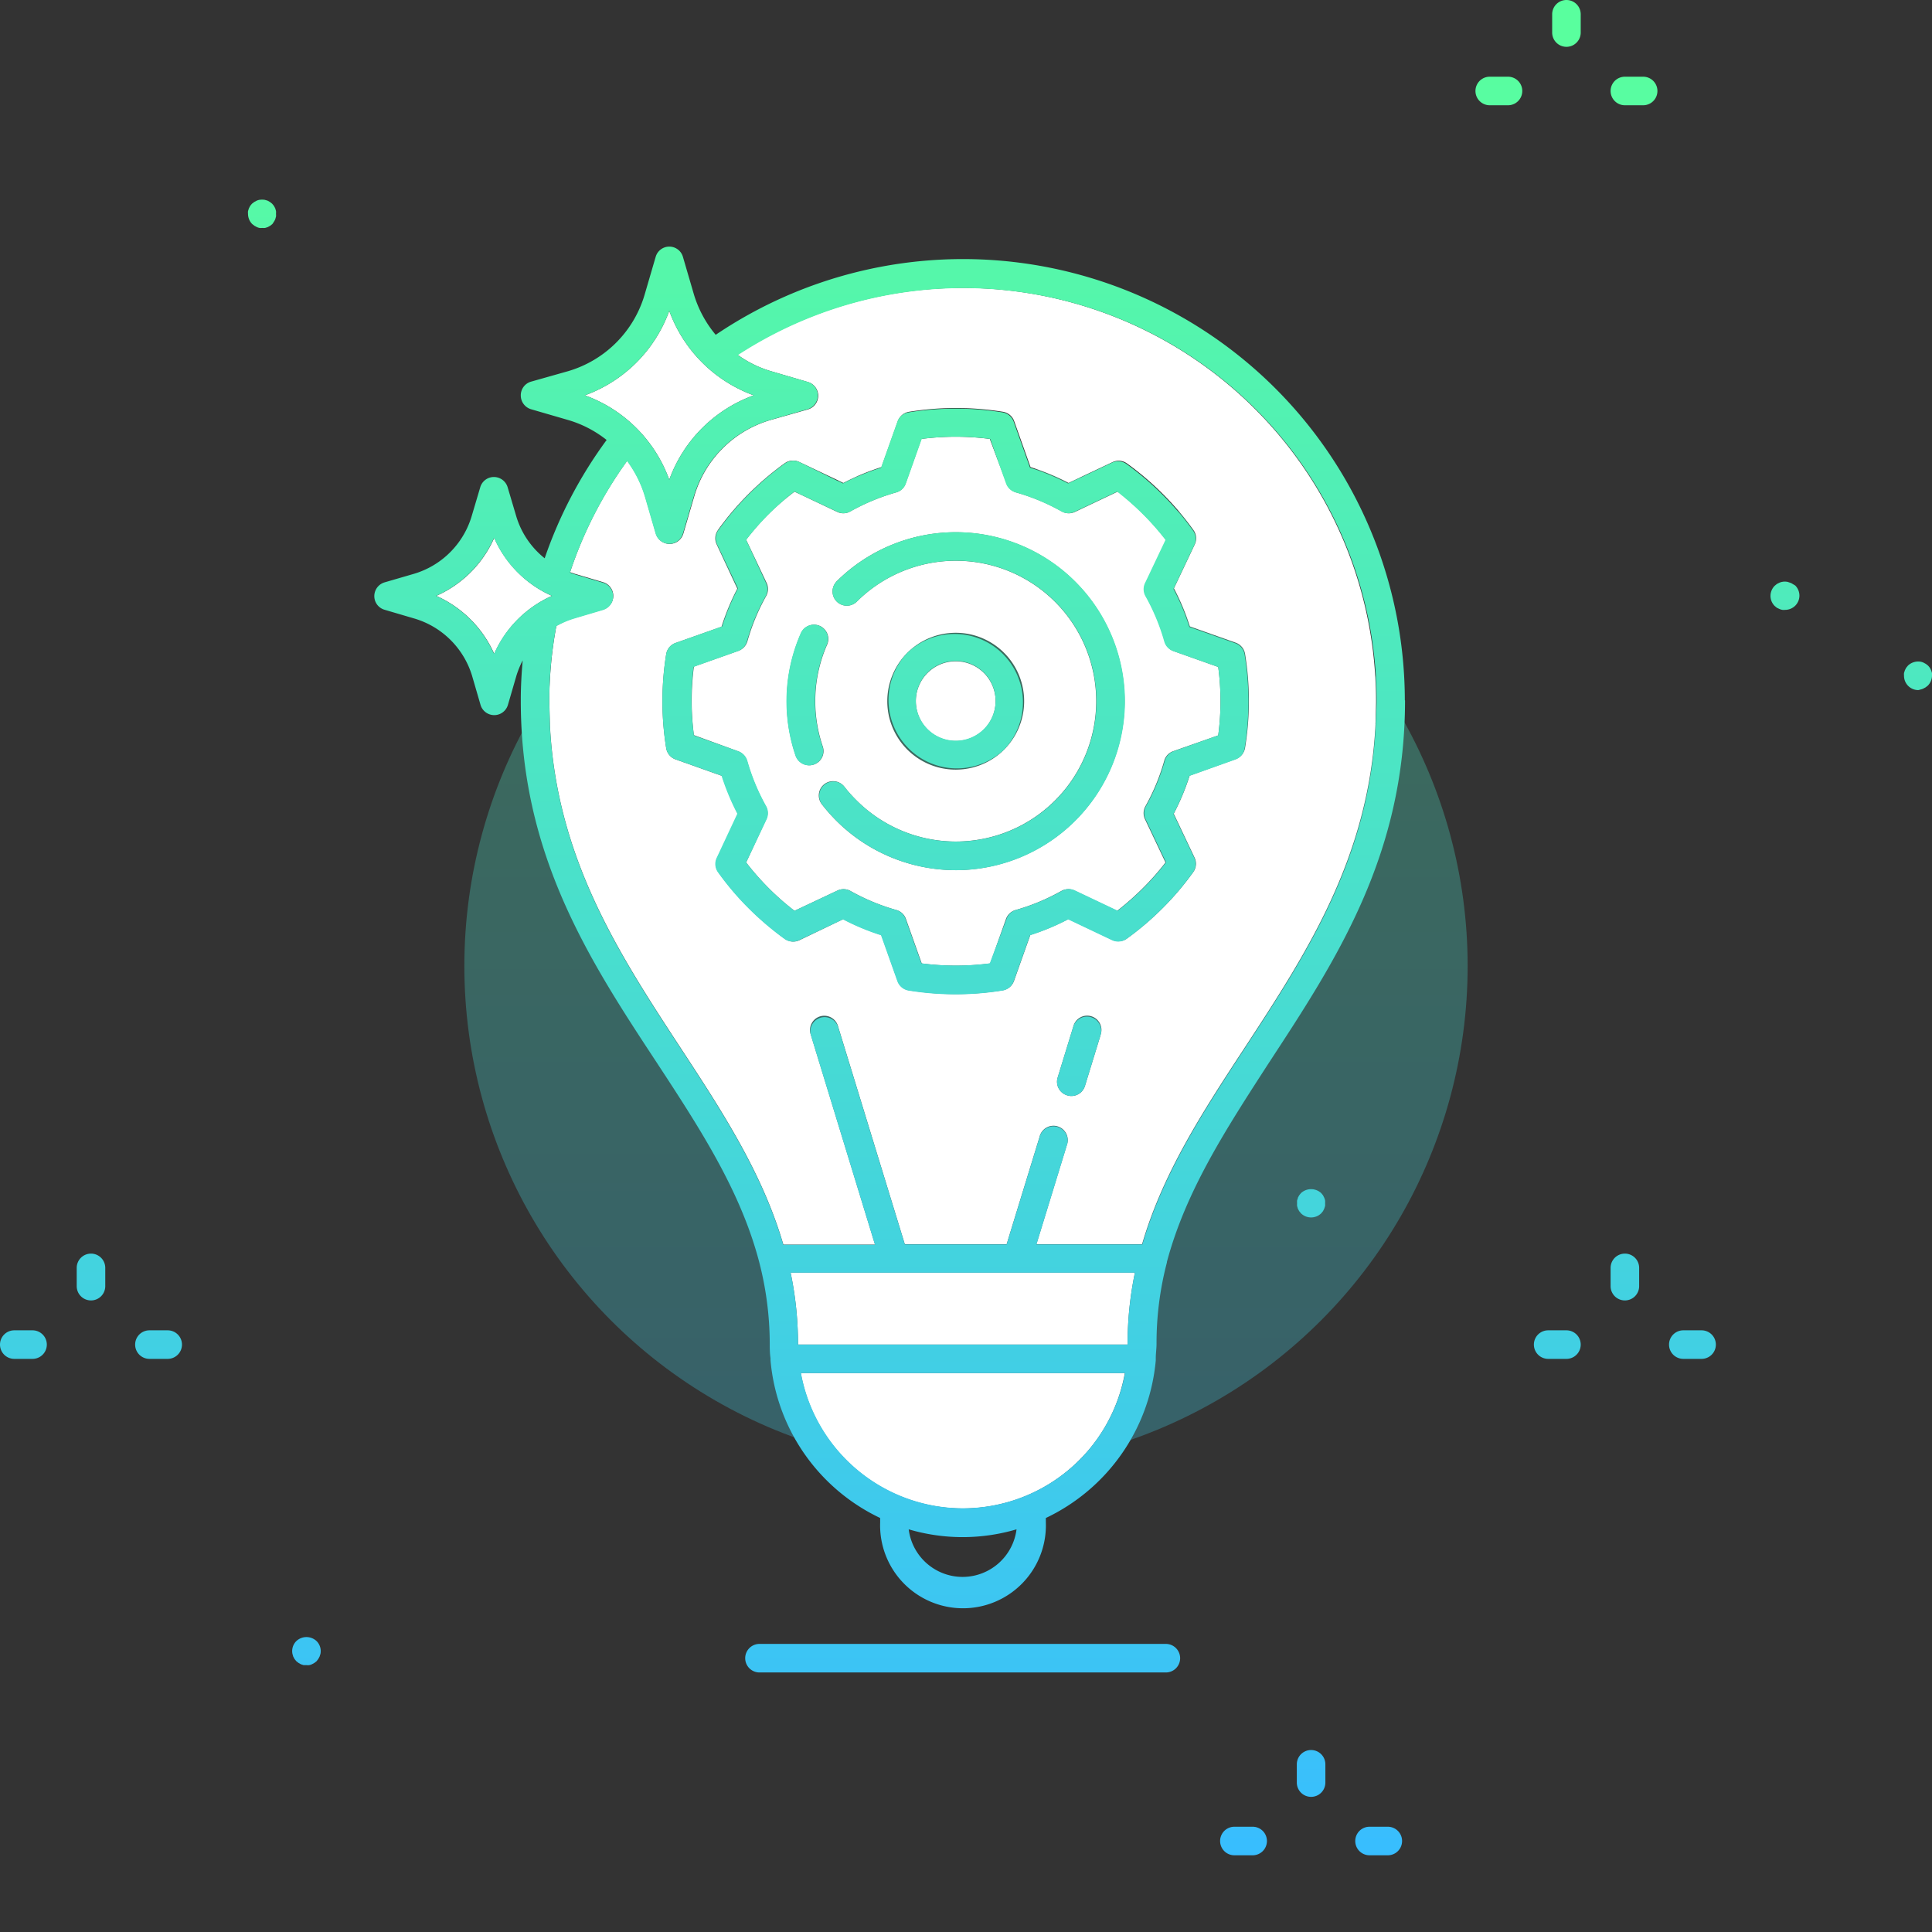 <svg xmlns="http://www.w3.org/2000/svg" xmlns:xlink="http://www.w3.org/1999/xlink" viewBox="0 0 203 203"><rect x="0" y="0" width="203" height="203" fill="#333333" stroke="none"/><defs><linearGradient id="linear-gradient" x1="101.5" y1="331.02" x2="101.5" y2="523.09" gradientTransform="matrix(1, 0, 0, -1, 0, 527.92)" gradientUnits="userSpaceOnUse"><stop offset="0" stop-color="#38bdff"/><stop offset="1" stop-color="#59ff9e"/></linearGradient><linearGradient id="linear-gradient-2" x1="60.31" y1="429.2" x2="61.31" y2="429.2" gradientTransform="translate(-82428.29 11780.12) rotate(-90) scale(192.07)" xlink:href="#linear-gradient"/><linearGradient id="linear-gradient-4" x1="60.31" y1="429.2" x2="61.31" y2="429.2" gradientTransform="translate(-82421.19 11780.12) rotate(-90) scale(192.07)" xlink:href="#linear-gradient"/><linearGradient id="linear-gradient-5" x1="60.31" y1="429.2" x2="61.31" y2="429.2" gradientTransform="translate(-82435.39 11780.12) rotate(-90) scale(192.07)" xlink:href="#linear-gradient"/><linearGradient id="linear-gradient-6" x1="60.31" y1="429.2" x2="61.31" y2="429.2" gradientTransform="translate(-82267.12 11780.12) rotate(-90) scale(192.07)" xlink:href="#linear-gradient"/><linearGradient id="linear-gradient-8" x1="60.31" y1="429.2" x2="61.31" y2="429.2" gradientTransform="translate(-82260.02 11780.12) rotate(-90) scale(192.07)" xlink:href="#linear-gradient"/><linearGradient id="linear-gradient-9" x1="60.31" y1="429.2" x2="61.31" y2="429.2" gradientTransform="translate(-82274.22 11780.12) rotate(-90) scale(192.07)" xlink:href="#linear-gradient"/><linearGradient id="linear-gradient-10" x1="60.31" y1="429.2" x2="61.31" y2="429.2" gradientTransform="translate(-82300.09 11780.12) rotate(-90) scale(192.07)" xlink:href="#linear-gradient"/><linearGradient id="linear-gradient-12" x1="60.31" y1="429.2" x2="61.31" y2="429.2" gradientTransform="translate(-82292.99 11780.12) rotate(-90) scale(192.07)" xlink:href="#linear-gradient"/><linearGradient id="linear-gradient-13" x1="60.31" y1="429.2" x2="61.31" y2="429.2" gradientTransform="translate(-82307.19 11780.12) rotate(-90) scale(192.07)" xlink:href="#linear-gradient"/><linearGradient id="linear-gradient-14" x1="60.31" y1="429.2" x2="61.31" y2="429.2" gradientTransform="translate(-82273.26 11780.12) rotate(-90) scale(192.07)" xlink:href="#linear-gradient"/><linearGradient id="linear-gradient-16" x1="60.31" y1="429.2" x2="61.31" y2="429.2" gradientTransform="translate(-82266.16 11780.12) rotate(-90) scale(192.07)" xlink:href="#linear-gradient"/><linearGradient id="linear-gradient-17" x1="60.31" y1="429.2" x2="61.31" y2="429.2" gradientTransform="translate(-82280.35 11780.12) rotate(-90) scale(192.07)" xlink:href="#linear-gradient"/><linearGradient id="linear-gradient-18" x1="60.31" y1="429.2" x2="61.31" y2="429.2" gradientTransform="translate(-82344.36 11780.12) rotate(-90) scale(192.07)" xlink:href="#linear-gradient"/><linearGradient id="linear-gradient-19" x1="60.31" y1="429.2" x2="61.31" y2="429.2" gradientTransform="translate(-82324.46 11780.12) rotate(-90) scale(192.07)" xlink:href="#linear-gradient"/><linearGradient id="linear-gradient-20" x1="60.31" y1="429.2" x2="61.31" y2="429.2" gradientTransform="translate(-82337.43 11780.12) rotate(-90) scale(192.07)" xlink:href="#linear-gradient"/><linearGradient id="linear-gradient-21" x1="60.31" y1="429.2" x2="61.31" y2="429.2" gradientTransform="translate(-82335.73 11780.12) rotate(-90) scale(192.07)" xlink:href="#linear-gradient"/><linearGradient id="linear-gradient-22" x1="60.31" y1="429.2" x2="61.31" y2="429.2" gradientTransform="translate(-82353.01 11780.12) rotate(-90) scale(192.07)" xlink:href="#linear-gradient"/><linearGradient id="linear-gradient-23" x1="60.31" y1="429.2" x2="61.31" y2="429.2" gradientTransform="translate(-82337.43 11780.12) rotate(-90) scale(192.07)" xlink:href="#linear-gradient"/><linearGradient id="linear-gradient-24" x1="60.31" y1="429.2" x2="61.31" y2="429.2" gradientTransform="translate(-82336.68 11780.12) rotate(-90) scale(192.07)" xlink:href="#linear-gradient"/><linearGradient id="linear-gradient-26" x1="60.31" y1="429.2" x2="61.31" y2="429.2" gradientTransform="translate(-82236.35 11780.12) rotate(-90) scale(192.07)" xlink:href="#linear-gradient"/><linearGradient id="linear-gradient-27" x1="60.31" y1="429.2" x2="61.31" y2="429.2" gradientTransform="translate(-82250.32 11780.12) rotate(-90) scale(192.07)" xlink:href="#linear-gradient"/><linearGradient id="linear-gradient-28" x1="60.31" y1="429.2" x2="61.31" y2="429.2" gradientTransform="translate(-82410.32 11780.12) rotate(-90) scale(192.07)" xlink:href="#linear-gradient"/><linearGradient id="linear-gradient-29" x1="60.31" y1="429.2" x2="61.31" y2="429.2" gradientTransform="translate(-82405.65 11780.12) rotate(-90) scale(192.07)" xlink:href="#linear-gradient"/></defs><title>problem-solving</title><g id="Layer_2" data-name="Layer 2"><g id="Layer_2-2" data-name="Layer 2"><circle cx="101.5" cy="101.5" r="52.71" style="opacity:0.3;isolation:isolate;fill:url(#linear-gradient)"/><path d="M60.36,60.28h0l3,.89a1.5,1.5,0,0,1,0,2.88l-3,.89a8.72,8.72,0,0,0-1.9.82,43,43,0,0,0-.74,7.92v.1L57.78,76a.49.49,0,0,1,0,.12c.69,14.06,7.3,24.15,13.7,33.93,4.45,6.78,8.64,13.22,10.83,20.72h9.63l-6.73-22a1.5,1.5,0,1,1,2.86-.88l7,22.84h10.7l3.46-11.28a1.5,1.5,0,1,1,2.86.88l-3.19,10.4H120c2.19-7.5,6.38-13.94,10.83-20.72,6.4-9.78,13-19.87,13.7-33.93a.24.24,0,0,1,0-.12l.05-2.17v-.1A43.42,43.42,0,0,0,77.49,37.27,11.54,11.54,0,0,0,81,39h0l3.89,1.14a1.5,1.5,0,0,1,0,2.88L81,44.12a11.8,11.8,0,0,0-8.06,8.05l-1.14,3.9a1.5,1.5,0,0,1-2.88,0l-1.13-3.9a12,12,0,0,0-1.89-3.76,43,43,0,0,0-6,11.71Zm55.28,48.48L114,114.1a1.49,1.49,0,0,1-1.43,1.06,1.31,1.31,0,0,1-.44-.07,1.49,1.49,0,0,1-1-1.87l1.64-5.34a1.5,1.5,0,1,1,2.86.88ZM70,68.73a1.5,1.5,0,0,1,1-1.18l4.81-1.7a25.46,25.46,0,0,1,1.66-4L75.3,57.2a1.49,1.49,0,0,1,.14-1.51,29.89,29.89,0,0,1,3.21-3.78,30.83,30.83,0,0,1,3.78-3.22A1.51,1.51,0,0,1,84,48.55l4.62,2.19a25,25,0,0,1,4-1.66l1.71-4.81a1.51,1.51,0,0,1,1.17-1,31,31,0,0,1,9.9,0,1.51,1.51,0,0,1,1.17,1l1.71,4.81a25.46,25.46,0,0,1,4,1.66l4.61-2.18a1.49,1.49,0,0,1,1.52.13,30.57,30.57,0,0,1,3.78,3.22,29.89,29.89,0,0,1,3.21,3.78,1.49,1.49,0,0,1,.14,1.51l-2.19,4.62a24.59,24.59,0,0,1,1.67,4l4.8,1.7a1.52,1.52,0,0,1,1,1.18,30.39,30.39,0,0,1,0,9.89,1.52,1.52,0,0,1-1,1.18L125,81.5a24.59,24.59,0,0,1-1.67,4l2.19,4.62a1.49,1.49,0,0,1-.14,1.51,29.89,29.89,0,0,1-3.21,3.78,30.57,30.57,0,0,1-3.78,3.22,1.51,1.51,0,0,1-1.52.13l-4.61-2.19a24.59,24.59,0,0,1-4,1.67l-1.71,4.81a1.51,1.51,0,0,1-1.17,1,30.83,30.83,0,0,1-9.9,0,1.51,1.51,0,0,1-1.17-1l-1.71-4.81a25,25,0,0,1-4-1.66L84,98.79a1.51,1.51,0,0,1-1.52-.13,31.59,31.59,0,0,1-3.78-3.22,29.89,29.89,0,0,1-3.21-3.78,1.49,1.49,0,0,1-.14-1.51l2.19-4.62a25.5,25.5,0,0,1-1.67-4L71,79.8a1.52,1.52,0,0,1-1-1.18A31,31,0,0,1,70,68.73Z" style="fill:#fff"/><path d="M84.14,144.27a17.3,17.3,0,0,0,34.05,0Z" style="fill:#fff"/><path d="M118.48,141.16a36.59,36.59,0,0,1,.77-7.45H83.07a36.62,36.62,0,0,1,.78,7.45v.11h34.63Z" style="fill:#fff"/><path d="M77.54,78.93a1.53,1.53,0,0,1,.95,1,21.83,21.83,0,0,0,2,4.82,1.53,1.53,0,0,1,0,1.38L78.4,90.62a28.44,28.44,0,0,0,2.37,2.7,27.48,27.48,0,0,0,2.71,2.38L88,93.57a1.48,1.48,0,0,1,1.37.05,22.23,22.23,0,0,0,4.82,2,1.47,1.47,0,0,1,1,.94l1.66,4.67a27.91,27.91,0,0,0,7.19,0l1.66-4.67a1.51,1.51,0,0,1,1-.94,22,22,0,0,0,4.81-2,1.5,1.5,0,0,1,1.38-.05l4.49,2.13a28.56,28.56,0,0,0,2.7-2.38,27.22,27.22,0,0,0,2.38-2.7l-2.13-4.49a1.5,1.5,0,0,1,0-1.38,22,22,0,0,0,2-4.82,1.47,1.47,0,0,1,.94-1L128,77.27a27,27,0,0,0,0-7.19l-4.67-1.66a1.49,1.49,0,0,1-.94-1,22,22,0,0,0-2-4.81,1.5,1.5,0,0,1,0-1.38l2.13-4.49a28.63,28.63,0,0,0-5.08-5.08l-4.49,2.13a1.5,1.5,0,0,1-1.38-.05,22,22,0,0,0-4.81-2,1.51,1.51,0,0,1-1-.94L104,46.12a27.91,27.91,0,0,0-7.19,0L95.16,50.8a1.47,1.47,0,0,1-1,.94,22.23,22.23,0,0,0-4.82,2,1.48,1.48,0,0,1-1.37.05l-4.49-2.13A28.73,28.73,0,0,0,80.77,54a27.36,27.36,0,0,0-2.37,2.71l2.13,4.49a1.53,1.53,0,0,1,0,1.38,22,22,0,0,0-2,4.81,1.54,1.54,0,0,1-.95,1l-4.67,1.65a28,28,0,0,0,0,7.2ZM87.87,61.12a17.75,17.75,0,1,1,0,25.11,18.37,18.37,0,0,1-1.49-1.69,1.5,1.5,0,1,1,2.36-1.85A14.13,14.13,0,0,0,90,84.1a14.75,14.75,0,1,0,0-20.86,1.5,1.5,0,0,1-2.12-2.12Zm5.36,12.55a7.19,7.19,0,0,1,12.27-5.08,7.19,7.19,0,1,1-12.27,5.08Zm-9.1-7.06a1.5,1.5,0,1,1,2.75,1.19,14.77,14.77,0,0,0-.43,10.63,1.49,1.49,0,0,1-.93,1.9,1.4,1.4,0,0,1-.49.08,1.51,1.51,0,0,1-1.42-1A17.76,17.76,0,0,1,84.13,66.61Z" style="fill:#fff"/><path d="M103.38,76.64a4.19,4.19,0,1,0-5.92,0A4.21,4.21,0,0,0,103.38,76.64Z" style="fill:#fff"/><path d="M70.32,32.66a14.79,14.79,0,0,1-8.87,8.88,14.75,14.75,0,0,1,8.87,8.87,14.79,14.79,0,0,1,8.88-8.87A14.83,14.83,0,0,1,70.32,32.66Z" style="fill:#fff"/><path d="M51.93,56.52a11.91,11.91,0,0,1-6.09,6.09,12,12,0,0,1,6.09,6.09A11.91,11.91,0,0,1,58,62.61,11.87,11.87,0,0,1,51.93,56.52Z" style="fill:#fff"/><path d="M9.56,131.72a1.5,1.5,0,0,0-1.5,1.5v1.92a1.5,1.5,0,0,0,3,0v-1.92A1.5,1.5,0,0,0,9.56,131.72Z" style="fill:url(#linear-gradient-2)"/><path d="M9.56,145.92a1.5,1.5,0,0,0-1.5,1.5v1.92a1.5,1.5,0,0,0,3,0v-1.92A1.5,1.5,0,0,0,9.56,145.92Z" style="fill:url(#linear-gradient-2)"/><path d="M19.12,141.28a1.5,1.5,0,0,0-1.5-1.5H15.7a1.5,1.5,0,1,0,0,3h1.92A1.5,1.5,0,0,0,19.12,141.28Z" style="fill:url(#linear-gradient-4)"/><path d="M3.42,139.78H1.5a1.5,1.5,0,0,0,0,3H3.42a1.5,1.5,0,0,0,0-3Z" style="fill:url(#linear-gradient-5)"/><path d="M169.23,135.14a1.5,1.5,0,0,0,3,0v-1.92a1.5,1.5,0,0,0-3,0Z" style="fill:url(#linear-gradient-6)"/><path d="M169.23,149.34a1.5,1.5,0,0,0,3,0v-1.92a1.5,1.5,0,0,0-3,0Z" style="fill:url(#linear-gradient-6)"/><path d="M176.87,139.78a1.5,1.5,0,0,0,0,3h1.92a1.5,1.5,0,0,0,0-3Z" style="fill:url(#linear-gradient-8)"/><path d="M164.59,139.78h-1.92a1.5,1.5,0,0,0,0,3h1.92a1.5,1.5,0,0,0,0-3Z" style="fill:url(#linear-gradient-9)"/><path d="M139.26,185.38a1.5,1.5,0,0,0-3,0v1.92a1.5,1.5,0,0,0,3,0Z" style="fill:url(#linear-gradient-10)"/><path d="M137.76,198.08a1.5,1.5,0,0,0-1.5,1.5v1.92a1.5,1.5,0,0,0,3,0v-1.92A1.5,1.5,0,0,0,137.76,198.08Z" style="fill:url(#linear-gradient-10)"/><path d="M143.9,191.94a1.5,1.5,0,0,0,0,3h1.92a1.5,1.5,0,0,0,0-3Z" style="fill:url(#linear-gradient-12)"/><path d="M129.7,191.94a1.5,1.5,0,0,0,0,3h1.92a1.5,1.5,0,0,0,0-3Z" style="fill:url(#linear-gradient-13)"/><path d="M166.09,1.5a1.5,1.5,0,0,0-3,0V3.42a1.5,1.5,0,0,0,3,0Z" style="fill:url(#linear-gradient-14)"/><path d="M166.09,15.7a1.5,1.5,0,1,0-3,0v1.92a1.5,1.5,0,1,0,3,0Z" style="fill:url(#linear-gradient-14)"/><path d="M170.73,11.06h1.92a1.5,1.5,0,0,0,0-3h-1.92a1.5,1.5,0,0,0,0,3Z" style="fill:url(#linear-gradient-16)"/><path d="M156.53,8.06a1.5,1.5,0,0,0,0,3h1.92a1.5,1.5,0,0,0,0-3Z" style="fill:url(#linear-gradient-17)"/><path d="M147.61,73.58A46.42,46.42,0,0,0,75.2,35.18a12,12,0,0,1-2.3-4.28L71.76,27a1.49,1.49,0,0,0-2.87,0L67.75,30.9A11.85,11.85,0,0,1,59.69,39L55.8,40.1a1.49,1.49,0,0,0-1.08,1.44A1.51,1.51,0,0,0,55.8,43l3.89,1.13a11.84,11.84,0,0,1,4.05,2.1,46.35,46.35,0,0,0-6.51,12.43,8.92,8.92,0,0,1-3-4.46l-.89-3a1.51,1.51,0,0,0-1.44-1.08,1.49,1.49,0,0,0-1.44,1.08l-.89,3a9,9,0,0,1-6.1,6.1l-3.06.89a1.51,1.51,0,0,0-1.08,1.44,1.49,1.49,0,0,0,1.08,1.44l3.06.9A9,9,0,0,1,49.6,71l.89,3.06a1.5,1.5,0,0,0,2.88,0L54.26,71a9.89,9.89,0,0,1,.66-1.61c-.12,1.37-.2,2.75-.2,4.15v.1C54.72,89.9,62,101,69,111.64c4.54,6.93,8.82,13.48,10.78,21a34.45,34.45,0,0,1,1.1,8.51c0,.52,0,1,.08,1.56v.05l0,.17A20.31,20.31,0,0,0,92.48,159.5c0,.16,0,.32,0,.48a8.71,8.71,0,1,0,17.41,0c0-.16,0-.32,0-.48a20.35,20.35,0,0,0,11.55-16.56v-.22c0-.52.08-1,.08-1.56a33.39,33.39,0,0,1,1.09-8.51v-.06c2-7.5,6.24-14,10.77-21,7-10.69,14.25-21.74,14.25-38Zm-46.45,84.9a17.34,17.34,0,0,1-17-14.21h34.05A17.34,17.34,0,0,1,101.16,158.48ZM79.2,41.54a14.79,14.79,0,0,0-8.88,8.87,14.75,14.75,0,0,0-8.87-8.87,14.79,14.79,0,0,0,8.87-8.88A14.83,14.83,0,0,0,79.2,41.54ZM67.75,52.17l1.13,3.89a1.51,1.51,0,0,0,1.44,1.08,1.49,1.49,0,0,0,1.44-1.08l1.14-3.89A11.83,11.83,0,0,1,81,44.11L84.85,43a1.51,1.51,0,0,0,1.08-1.44,1.49,1.49,0,0,0-1.08-1.44L81,39h0a11.78,11.78,0,0,1-3.47-1.69,43.42,43.42,0,0,1,67.12,36.4v.11L144.56,76v.12c-.68,14.06-7.3,24.15-13.7,33.93-4.45,6.78-8.64,13.22-10.83,20.71H108.9l3.19-10.39a1.5,1.5,0,1,0-2.86-.89l-3.46,11.28H95.07l-7-22.83a1.49,1.49,0,1,0-2.86.87l6.73,22H82.3c-2.19-7.49-6.38-13.93-10.83-20.71-6.4-9.78-13-19.87-13.7-33.94V76l-.06-2.17v-.11a43.13,43.13,0,0,1,.74-7.92,9.21,9.21,0,0,1,1.9-.81l3-.89a1.5,1.5,0,0,0,0-2.88l-3-.89h0l-.46-.17a43.27,43.27,0,0,1,6-11.71A12.14,12.14,0,0,1,67.75,52.17Zm16.1,89a36.62,36.62,0,0,0-.78-7.45h36.18a36.59,36.59,0,0,0-.77,7.45v.11H83.85ZM58,62.61a11.91,11.91,0,0,0-6.09,6.09,12,12,0,0,0-6.09-6.09,11.94,11.94,0,0,0,6.09-6.09A11.87,11.87,0,0,0,58,62.61Zm43.14,103.08a5.71,5.71,0,0,1-5.66-5,20,20,0,0,0,11.33,0A5.72,5.72,0,0,1,101.16,165.69Z" style="fill:url(#linear-gradient-18)"/><path d="M114.65,106.88a1.51,1.51,0,0,0-1.88,1l-1.64,5.34a1.49,1.49,0,0,0,1,1.87,1.31,1.31,0,0,0,.44.07A1.51,1.51,0,0,0,114,114.1l1.64-5.35A1.49,1.49,0,0,0,114.65,106.88Z" style="fill:url(#linear-gradient-19)"/><path d="M71,79.79l4.81,1.71a25.46,25.46,0,0,0,1.66,4L75.3,90.14a1.51,1.51,0,0,0,.14,1.52,29.89,29.89,0,0,0,3.21,3.78,31.59,31.59,0,0,0,3.78,3.22,1.53,1.53,0,0,0,1.52.13l4.62-2.19a24.13,24.13,0,0,0,4,1.67l1.71,4.81a1.51,1.51,0,0,0,1.17,1,30.83,30.83,0,0,0,9.9,0,1.51,1.51,0,0,0,1.17-1l1.71-4.81a24.59,24.59,0,0,0,4-1.67l4.61,2.19a1.53,1.53,0,0,0,1.52-.13,30.57,30.57,0,0,0,3.78-3.22,29.89,29.89,0,0,0,3.21-3.78,1.51,1.51,0,0,0,.14-1.52l-2.19-4.61a24.59,24.59,0,0,0,1.67-4l4.8-1.71a1.47,1.47,0,0,0,1-1.17,30.39,30.39,0,0,0,0-9.89,1.49,1.49,0,0,0-1-1.18l-4.8-1.7a23.89,23.89,0,0,0-1.67-4l2.19-4.62a1.49,1.49,0,0,0-.14-1.51,29.89,29.89,0,0,0-3.21-3.78,30.57,30.57,0,0,0-3.78-3.22,1.51,1.51,0,0,0-1.52-.14l-4.61,2.19a25.46,25.46,0,0,0-4-1.66l-1.71-4.81a1.49,1.49,0,0,0-1.17-1,31,31,0,0,0-9.9,0,1.49,1.49,0,0,0-1.17,1l-1.71,4.81a25,25,0,0,0-4,1.66L84,48.55a1.51,1.51,0,0,0-1.52.14,30,30,0,0,0-3.78,3.22,29.2,29.2,0,0,0-3.21,3.78,1.49,1.49,0,0,0-.14,1.51l2.19,4.62a24.71,24.71,0,0,0-1.66,4L71,67.55a1.5,1.5,0,0,0-1,1.17,31,31,0,0,0,0,9.9A1.49,1.49,0,0,0,71,79.79Zm1.85-9.71,4.67-1.66a1.52,1.52,0,0,0,.95-1,22,22,0,0,1,2-4.81,1.53,1.53,0,0,0,0-1.38L78.4,56.73a27.76,27.76,0,0,1,5.08-5.08L88,53.78a1.48,1.48,0,0,0,1.37-.05,22.23,22.23,0,0,1,4.82-2,1.47,1.47,0,0,0,1-.94l1.66-4.67a27.91,27.91,0,0,1,7.19,0l1.66,4.67a1.49,1.49,0,0,0,1,.94,22,22,0,0,1,4.81,2,1.5,1.5,0,0,0,1.38.05l4.49-2.13a28.56,28.56,0,0,1,2.7,2.38,27.22,27.22,0,0,1,2.38,2.7l-2.13,4.49a1.5,1.5,0,0,0,0,1.38,22,22,0,0,1,2,4.81,1.49,1.49,0,0,0,.94,1L128,70.08a27,27,0,0,1,0,7.19l-4.67,1.66a1.49,1.49,0,0,0-.94,1,22,22,0,0,1-2,4.81,1.5,1.5,0,0,0,0,1.38l2.13,4.49a27.22,27.22,0,0,1-2.38,2.7,28.56,28.56,0,0,1-2.7,2.38l-4.49-2.13a1.5,1.5,0,0,0-1.38.05,22,22,0,0,1-4.81,2,1.49,1.49,0,0,0-1,.94L104,101.22a27.91,27.91,0,0,1-7.19,0l-1.66-4.67a1.47,1.47,0,0,0-1-.94,22.23,22.23,0,0,1-4.82-2A1.48,1.48,0,0,0,88,93.57L83.48,95.7a27.48,27.48,0,0,1-2.71-2.38,28.44,28.44,0,0,1-2.37-2.7l2.13-4.49a1.53,1.53,0,0,0,0-1.38,22,22,0,0,1-2-4.81,1.52,1.52,0,0,0-.95-1l-4.67-1.66A27.91,27.91,0,0,1,72.87,70.08Z" style="fill:url(#linear-gradient-20)"/><path d="M90,63.24A14.76,14.76,0,1,1,90,84.1a15.21,15.21,0,0,1-1.25-1.4,1.49,1.49,0,0,0-2.1-.27,1.51,1.51,0,0,0-.26,2.11,18.37,18.37,0,0,0,1.49,1.69,17.76,17.76,0,1,0,0-25.11A1.5,1.5,0,0,0,90,63.24Z" style="fill:url(#linear-gradient-21)"/><path d="M85,80.42a1.56,1.56,0,0,0,.48-.08,1.5,1.5,0,0,0,.94-1.91,14.77,14.77,0,0,1,.43-10.63,1.5,1.5,0,1,0-2.75-1.19,17.76,17.76,0,0,0-.52,12.79A1.51,1.51,0,0,0,85,80.42Z" style="fill:url(#linear-gradient-22)"/><path d="M105.5,78.76A7.19,7.19,0,0,0,95.34,68.59,7.19,7.19,0,0,0,105.5,78.76Zm-9.27-5.09a4.19,4.19,0,0,1,7.15-3,4.19,4.19,0,1,1-7.15,3Z" style="fill:url(#linear-gradient-23)"/><path d="M124,174.23a1.5,1.5,0,0,0-1.5-1.5H79.8a1.5,1.5,0,1,0,0,3h42.73A1.5,1.5,0,0,0,124,174.23Z" style="fill:url(#linear-gradient-24)"/><path d="M139.23,126.13a1.52,1.52,0,0,0-.09-.28l-.13-.26-.19-.23a1.57,1.57,0,0,0-2.12,0l-.19.23-.14.26c0,.09-.06.19-.08.28a1.53,1.53,0,0,0,0,.3,1.5,1.5,0,0,0,0,.29l.08.28.14.26.19.23a1.52,1.52,0,0,0,2.12,0l.19-.23.13-.26.09-.28a1.5,1.5,0,0,0,0-.29A1.53,1.53,0,0,0,139.23,126.13Z" style="fill:url(#linear-gradient-10)"/><path d="M201.79,72.45a1.31,1.31,0,0,0,.28-.09l.26-.14.23-.18A1.52,1.52,0,0,0,203,71a1.5,1.5,0,0,0,0-.29l-.09-.28-.13-.26-.19-.23-.23-.18-.26-.14a1.31,1.31,0,0,0-.28-.09,1.56,1.56,0,0,0-1.35.41l-.19.23-.13.26-.09.28a1.5,1.5,0,0,0,0,.29,1.5,1.5,0,0,0,1.5,1.51A1.36,1.36,0,0,0,201.79,72.45Z" style="fill:url(#linear-gradient-26)"/><path d="M188.36,61.36a1.05,1.05,0,0,0-.26-.13l-.27-.09a1.47,1.47,0,0,0-.59,0,1.31,1.31,0,0,0-.28.09l-.26.13-.23.19a1.52,1.52,0,0,0-.44,1.06,1.5,1.5,0,0,0,.44,1.06l.23.19L187,64a1.29,1.29,0,0,0,.28.08,1.43,1.43,0,0,0,.29,0,1.52,1.52,0,0,0,1.06-.44,1.5,1.5,0,0,0,.44-1.06,1.52,1.52,0,0,0-.44-1.06Z" style="fill:url(#linear-gradient-27)"/><path d="M28.78,23.3a2.15,2.15,0,0,0,.14-.26l.08-.28a1.53,1.53,0,0,0,0-.3,1.5,1.5,0,0,0,0-.29l-.08-.28-.14-.26-.19-.23-.23-.18-.25-.14L27.83,21a1.94,1.94,0,0,0-.59,0,1.31,1.31,0,0,0-.28.09l-.26.14-.23.18-.19.23-.13.26-.09.28a1.5,1.5,0,0,0,0,.29,1.52,1.52,0,0,0,.44,1.07l.23.18.26.14a1.31,1.31,0,0,0,.28.09,1.36,1.36,0,0,0,.29,0,1.53,1.53,0,0,0,.3,0l.28-.09.25-.14.23-.18Z" style="fill:url(#linear-gradient-28)"/><path d="M31.14,172.43a1.48,1.48,0,0,0-.41,1.35l.08.28.14.26.19.23.23.18.25.14.28.09.3,0a1.43,1.43,0,0,0,.29,0,1.31,1.31,0,0,0,.28-.09l.26-.14.23-.18.18-.23.14-.26.09-.28a1.48,1.48,0,0,0-.41-1.35A1.55,1.55,0,0,0,31.14,172.43Z" style="fill:url(#linear-gradient-29)"/></g></g></svg>